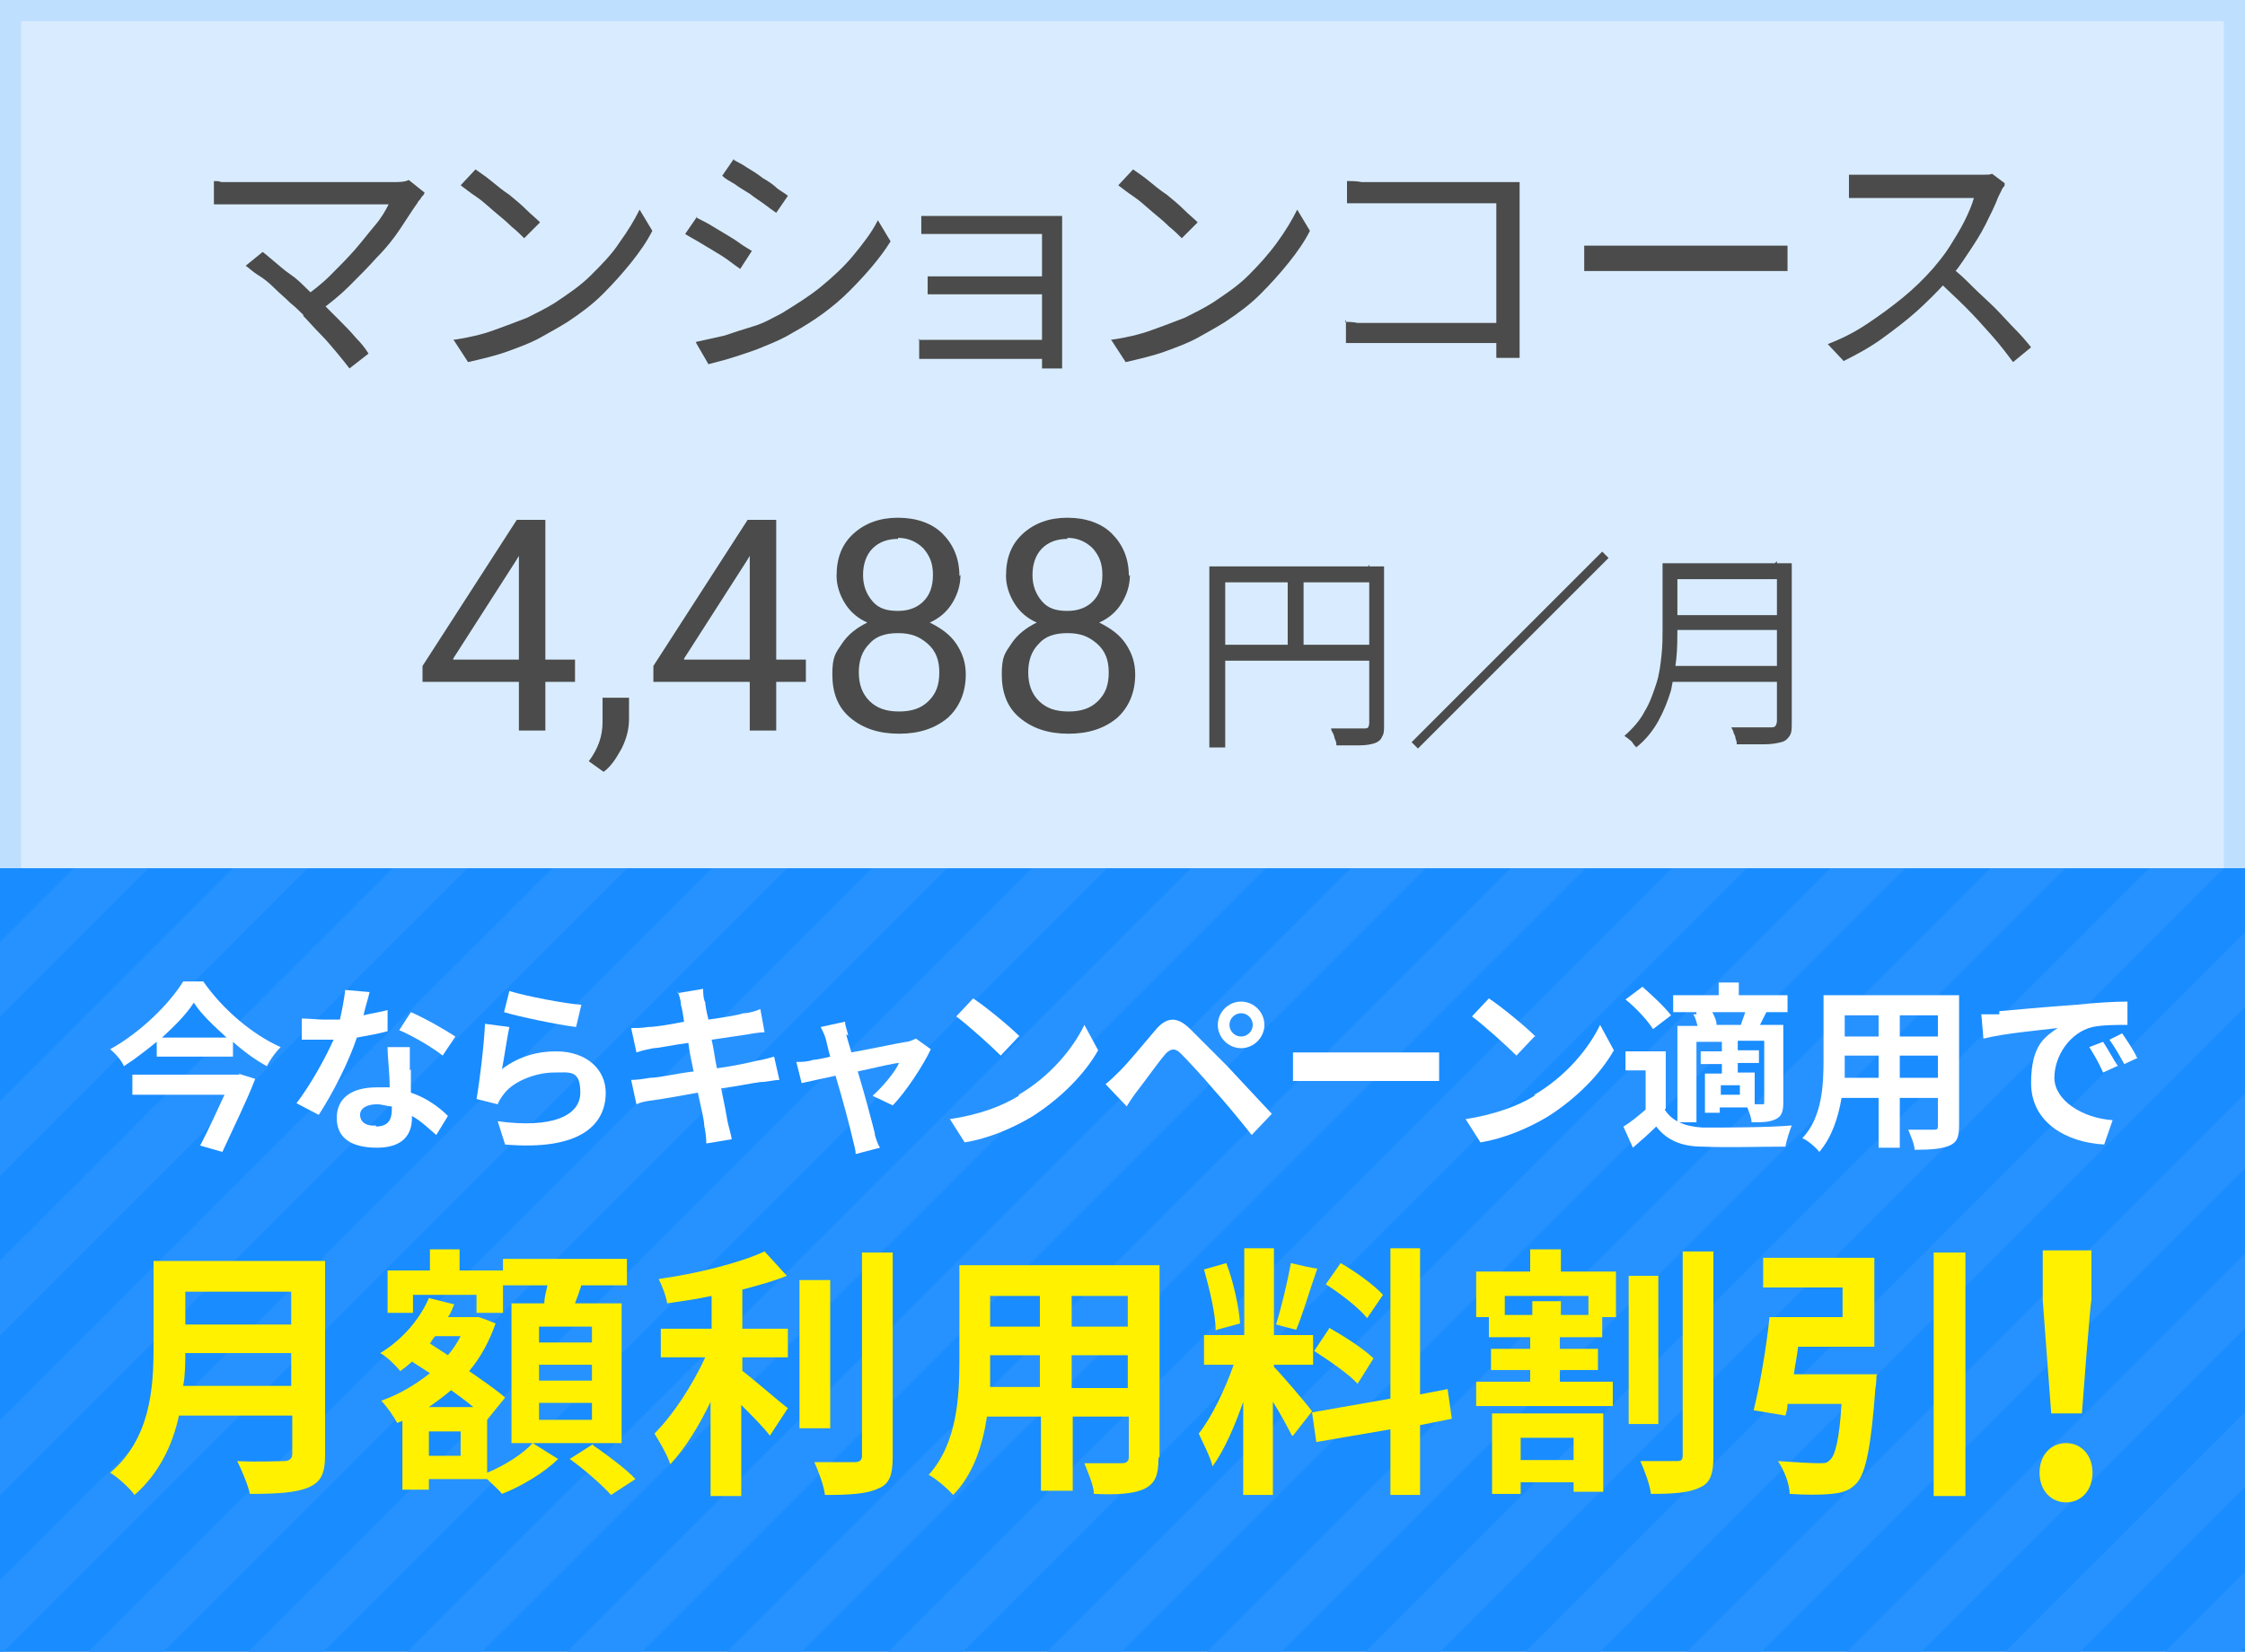 <?xml version="1.0" encoding="UTF-8"?>
<svg id="e" xmlns="http://www.w3.org/2000/svg" version="1.1" xmlns:xlink="http://www.w3.org/1999/xlink" viewBox="0 0 212 156">
  <rect x="0" y="0" width="212" height="156" fill="#333333" stroke="none"/>
  <!-- Generator: Adobe Illustrator 29.1.0, SVG Export Plug-In . SVG Version: 2.1.0 Build 142)  -->
  <defs>
    <style>
      .st0 {
        fill: #198cff;
      }

      .st1 {
        fill: #fff;
      }

      .st2 {
        fill: #2692ff;
      }

      .st3 {
        fill: none;
      }

      .st4 {
        fill: #bfdfff;
      }

      .st5 {
        fill: #d9ecff;
      }

      .st6 {
        fill: #fff100;
      }

      .st7 {
        fill: #4b4b4b;
      }

      .st8 {
        clip-path: url(#clippath);
      }
    </style>
    <clipPath id="clippath">
      <rect class="st3" y="82" width="212" height="74"/>
    </clipPath>
  </defs>
  <g>
    <rect class="st5" x="1" y="1" width="210" height="154"/>
    <path class="st4" d="M210,2v152H2V2h208M212,0H0v156h212V0h0Z"/>
  </g>
  <rect class="st0" y="82" width="212" height="74"/>
  <g>
    <path class="st7" d="M51.5,62.3h2.8v2.1h-2.8v4.6h-2.5v-4.6h-9.1v-1.5l8.9-13.8h2.7s0,13.2,0,13.2ZM42.8,62.3h6.2v-9.8l-.3.5s-5.9,9.2-5.9,9.2Z"/>
    <path class="st7" d="M57,72.9l-1.4-1c.9-1.2,1.3-2.4,1.3-3.7v-2.3h2.5v2c0,.9-.2,1.8-.7,2.8-.5.9-1,1.7-1.7,2.2h0Z"/>
    <path class="st7" d="M73.3,62.3h2.8v2.1h-2.8v4.6h-2.5v-4.6h-9.1v-1.5l8.9-13.8h2.7v13.2ZM64.6,62.3h6.2v-9.8l-.3.5s-5.9,9.2-5.9,9.2Z"/>
    <path class="st7" d="M90.7,54.3c0,1-.3,1.9-.8,2.7-.5.8-1.2,1.4-2.1,1.8,1,.5,1.9,1.1,2.5,2s.9,1.8.9,2.9c0,1.7-.6,3.1-1.7,4.1-1.2,1-2.7,1.5-4.6,1.5s-3.4-.5-4.6-1.5-1.7-2.4-1.7-4.1.3-2,.9-2.9c.6-.9,1.4-1.5,2.4-2-.9-.4-1.6-1-2.1-1.8-.5-.8-.8-1.7-.8-2.6,0-1.7.5-3,1.6-4,1.1-1,2.5-1.5,4.2-1.5s3.2.5,4.2,1.5,1.6,2.3,1.6,4h0ZM88.7,63.5c0-1.1-.3-2-1.1-2.7s-1.6-1-2.8-1-2.1.3-2.7,1c-.7.7-1,1.6-1,2.7s.3,2,1,2.7,1.6,1,2.8,1,2.1-.3,2.8-1c.7-.7,1-1.5,1-2.7h0ZM84.8,50.9c-1,0-1.8.3-2.4.9s-.9,1.5-.9,2.5.3,1.8.9,2.5,1.4.9,2.4.9,1.8-.3,2.4-.9c.6-.6.9-1.4.9-2.5s-.3-1.8-.9-2.5c-.6-.6-1.4-1-2.4-1h0Z"/>
    <path class="st7" d="M106.7,54.3c0,1-.3,1.9-.8,2.7-.5.8-1.2,1.4-2.1,1.8,1,.5,1.9,1.1,2.5,2s.9,1.8.9,2.9c0,1.7-.6,3.1-1.7,4.1-1.2,1-2.7,1.5-4.6,1.5s-3.4-.5-4.6-1.5-1.7-2.4-1.7-4.1.3-2,.9-2.9c.6-.9,1.4-1.5,2.4-2-.9-.4-1.6-1-2.1-1.8-.5-.8-.8-1.7-.8-2.6,0-1.7.5-3,1.6-4,1.1-1,2.5-1.5,4.2-1.5s3.2.5,4.2,1.5,1.6,2.3,1.6,4h0ZM104.7,63.5c0-1.1-.3-2-1.1-2.7s-1.6-1-2.8-1-2.1.3-2.7,1c-.7.7-1,1.6-1,2.7s.3,2,1,2.7,1.6,1,2.8,1,2.1-.3,2.8-1c.7-.7,1-1.5,1-2.7h0ZM100.8,50.9c-1,0-1.8.3-2.4.9s-.9,1.5-.9,2.5.3,1.8.9,2.5,1.4.9,2.4.9,1.8-.3,2.4-.9c.6-.6.9-1.4.9-2.5s-.3-1.8-.9-2.5c-.6-.6-1.4-1-2.4-1h0Z"/>
    <path class="st7" d="M114.2,53.5h15.7v1.5h-14.2v15.6h-1.5s0-17.1,0-17.1ZM115,60.9h14.9v1.5h-14.9s0-1.5,0-1.5ZM121.6,54.3h1.5v7.4h-1.5v-7.4ZM129.2,53.5h1.5v15c0,.5,0,.8-.2,1.1-.1.3-.4.5-.7.6-.3.1-.8.2-1.4.2s-1.3,0-2.2,0c0-.1,0-.3-.1-.5s-.1-.4-.2-.6-.2-.3-.2-.5c.4,0,.9,0,1.3,0h1.8c.2,0,.3,0,.4-.1,0,0,.1-.2.1-.4,0,0,0-15,0-15Z"/>
    <path class="st7" d="M151.3,52.1l.6.6-18,18-.6-.6s18-18,18-18Z"/>
    <path class="st7" d="M156.9,53.2h1.5v6.2c0,.9,0,1.8-.1,2.8s-.3,2-.5,3c-.3,1-.7,2-1.2,2.9s-1.2,1.8-2.1,2.5c0-.1-.2-.2-.3-.4-.1-.2-.3-.3-.4-.4-.1-.1-.3-.2-.4-.3.8-.7,1.5-1.5,1.9-2.3.5-.8.8-1.7,1.1-2.6s.4-1.8.5-2.7.1-1.7.1-2.5v-6.2h0ZM157.7,62.9h10.6v1.5h-10.6v-1.5ZM157.9,53.2h10.4v1.5h-10.4v-1.5ZM157.9,58.1h10.5v1.4h-10.5v-1.4ZM167.6,53.2h1.6v15.1c0,.5,0,.9-.2,1.2s-.4.5-.8.6c-.4.1-.9.2-1.6.2s-1.6,0-2.6,0c0-.2,0-.3-.1-.5,0-.2-.1-.4-.2-.6,0-.2-.2-.4-.2-.5.6,0,1.1,0,1.6,0h1.3c.4,0,.6,0,.8,0,.2,0,.4,0,.5-.2,0,0,.1-.2.1-.4v-15.1h0Z"/>
  </g>
  <g>
    <path class="st7" d="M40,18.4c-.1.1-.2.2-.3.4-.1.1-.2.2-.3.4-.5.7-1,1.5-1.6,2.4-.6.9-1.3,1.8-2.2,2.7-.8.9-1.7,1.8-2.6,2.7-.9.9-1.9,1.7-3,2.5l-1.5-1.3c1-.7,1.9-1.4,2.7-2.2s1.6-1.6,2.3-2.4,1.3-1.6,1.9-2.3,1-1.4,1.3-2h-14.1c-.3,0-.6,0-.9,0s-.6,0-.9,0c-.3,0-.5,0-.6,0v-2.2c.2,0,.5,0,.7.1.3,0,.6,0,.9,0s.6,0,.9,0h14.3c.7,0,1.2,0,1.6-.2l1.5,1.2h0ZM28.7,29.8c-.4-.4-.8-.8-1.3-1.2-.5-.5-1-.9-1.5-1.4-.5-.5-1-.9-1.5-1.2s-.9-.7-1.2-.9l1.6-1.3c.3.2.6.5,1.1.9s.9.8,1.5,1.2,1.1.9,1.6,1.4c.5.5,1,.9,1.4,1.3.5.5,1,1,1.6,1.6.6.6,1.1,1.1,1.6,1.7.5.5.9,1,1.2,1.5l-1.8,1.4c-.3-.4-.7-.9-1.2-1.5-.5-.6-1-1.2-1.6-1.8-.6-.6-1.1-1.2-1.6-1.7h0Z"/>
    <path class="st7" d="M42.8,32.1c1.4-.2,2.7-.5,3.8-.9s2.2-.8,3.2-1.2c1-.5,1.8-.9,2.6-1.4,1.2-.8,2.4-1.6,3.4-2.6s2-2,2.7-3.1c.8-1.1,1.4-2.1,1.9-3.1l1.2,2c-.5,1-1.2,2-2,3s-1.7,2-2.7,3-2.1,1.8-3.3,2.6c-.8.5-1.7,1-2.6,1.5s-2,.9-3.1,1.3c-1.1.4-2.4.7-3.7,1l-1.3-2ZM44.9,16c.4.3.9.6,1.5,1.1s1.1.9,1.7,1.3c.6.5,1.1.9,1.6,1.4.5.5.9.8,1.3,1.2l-1.5,1.5c-.3-.3-.7-.7-1.2-1.1-.5-.5-1-.9-1.6-1.4-.6-.5-1.1-1-1.7-1.4-.6-.4-1.1-.8-1.5-1.1l1.4-1.5h0Z"/>
    <path class="st7" d="M65.7,20.5c.3.2.8.4,1.3.7.5.3,1,.6,1.5.9s1,.6,1.4.9c.4.3.8.5,1.1.7l-1.1,1.7c-.3-.2-.7-.5-1.1-.8-.4-.3-.9-.6-1.4-.9s-1-.6-1.5-.9-.9-.5-1.2-.7l1.1-1.6h0ZM65.7,32.3c.9-.2,1.8-.4,2.7-.6.9-.3,1.8-.6,2.8-.9s1.8-.8,2.6-1.2c1.3-.8,2.6-1.6,3.7-2.5,1.1-.9,2.2-1.9,3.1-3s1.7-2.1,2.3-3.3l1.2,2c-1,1.6-2.4,3.2-3.9,4.7s-3.3,2.8-5.3,3.9c-.8.5-1.7.9-2.7,1.3-.9.4-1.9.7-2.8,1s-1.8.5-2.5.7c0,0-1.1-1.9-1.1-1.9ZM69.3,15.1c.3.2.8.4,1.2.7.5.3,1,.6,1.5,1,.5.3,1,.6,1.4,1,.4.3.8.5,1,.7l-1.1,1.6c-.3-.2-.7-.5-1.1-.8-.4-.3-.9-.6-1.4-1-.5-.3-1-.6-1.4-.9-.5-.3-.9-.5-1.2-.8l1.1-1.6h0Z"/>
    <path class="st7" d="M86.7,32.1c.2,0,.5,0,.8,0s.7,0,1.2,0h10.6v1.8h-10.6c-.4,0-.8,0-1.1,0s-.7,0-.8,0v-1.9h0ZM87,20.4c.1,0,.4,0,.7,0s.6,0,1,0c.3,0,.6,0,.8,0h9.3c.3,0,.5,0,.8,0,.3,0,.5,0,.7,0,0,.1,0,.3,0,.5v12.6c0,.2,0,.4,0,.7,0,.2,0,.5,0,.6h-1.9c0-.1,0-.3,0-.6v-12.1h-8.9c-.2,0-.5,0-.8,0-.3,0-.7,0-1,0s-.5,0-.7,0v-1.9h0ZM87.6,26.1c.2,0,.6,0,.9,0,.4,0,.8,0,1.2,0h9.6v1.7h-9.6c-.4,0-.8,0-1.2,0-.4,0-.7,0-.9,0,0,0,0-1.9,0-1.9Z"/>
    <path class="st7" d="M104.9,32.1c1.4-.2,2.7-.5,3.8-.9s2.2-.8,3.2-1.2c1-.5,1.8-.9,2.6-1.4,1.2-.8,2.4-1.6,3.4-2.6s1.9-2,2.7-3.1c.8-1.1,1.4-2.1,1.9-3.1l1.2,2c-.5,1-1.2,2-2,3-.8,1-1.7,2-2.7,3s-2.1,1.8-3.3,2.6c-.8.5-1.7,1-2.6,1.5s-2,.9-3.1,1.3c-1.1.4-2.4.7-3.7,1l-1.3-2h0ZM107,16c.4.3.9.6,1.5,1.1s1.1.9,1.7,1.3c.6.5,1.1.9,1.6,1.4.5.5.9.8,1.3,1.2l-1.5,1.5c-.3-.3-.7-.7-1.2-1.1-.5-.5-1-.9-1.6-1.4-.6-.5-1.1-1-1.7-1.4-.6-.4-1.1-.8-1.5-1.1l1.4-1.5h0Z"/>
    <path class="st7" d="M127,30.4c.3,0,.7,0,1.2.1.5,0,1,0,1.5,0h12.9v1.9h-12.8c-.5,0-1,0-1.5,0-.5,0-.9,0-1.2,0v-2.2h0ZM127.3,17.1c.4,0,.8,0,1.3.1.5,0,.9,0,1.3,0h11.8c.3,0,.6,0,.9,0,.3,0,.6,0,.9,0,0,.3,0,.6,0,.9s0,.7,0,1v12.4c0,.4,0,.9,0,1.3,0,.5,0,.8,0,1h-2.2c0-.2,0-.5,0-.9,0-.4,0-.8,0-1.2v-12.5h-11.5c-.4,0-.9,0-1.4,0s-.9,0-1.2,0v-2.1h0Z"/>
    <path class="st7" d="M149.7,23.2c.2,0,.5,0,.9,0s.7,0,1.2,0c.4,0,.9,0,1.3,0h13.1c.6,0,1.1,0,1.6,0,.4,0,.8,0,1,0v2.4c-.2,0-.6,0-1.1,0-.5,0-1,0-1.5,0h-13.2c-.7,0-1.3,0-1.9,0-.6,0-1.1,0-1.5,0v-2.4h0Z"/>
    <path class="st7" d="M189.3,17.5c0,.1-.2.2-.3.5-.1.2-.2.4-.3.6-.3.8-.7,1.6-1.2,2.6s-1.1,1.9-1.7,2.8-1.2,1.8-1.9,2.5c-.9,1-1.9,2-2.9,2.9s-2.2,1.8-3.3,2.6-2.4,1.5-3.6,2.1l-1.5-1.6c1.3-.5,2.5-1.1,3.7-1.9s2.3-1.6,3.4-2.5c1.1-.9,2-1.8,2.8-2.7.5-.6,1.1-1.3,1.6-2.1s1-1.6,1.4-2.4c.4-.8.7-1.5.9-2.2h-9.4c-.3,0-.6,0-.9,0s-.7,0-.9,0c-.3,0-.5,0-.6,0v-2.2c.1,0,.3,0,.6,0,.3,0,.6,0,.9,0,.3,0,.6,0,.9,0h9.3c.4,0,.8,0,1.1,0,.3,0,.6,0,.7-.1l1.2.9h0ZM184.3,25.3c.7.5,1.3,1.1,2,1.8s1.4,1.3,2.1,2,1.3,1.4,1.9,2c.6.6,1.1,1.2,1.5,1.7l-1.7,1.4c-.6-.8-1.2-1.6-2-2.5-.8-.9-1.6-1.8-2.5-2.7-.9-.9-1.8-1.7-2.6-2.5l1.4-1.4h0Z"/>
  </g>
  <g class="st8">
    <g>
      <rect class="st2" x="-83.7" y="117.5" width="112.3" height="5" transform="translate(-92.9 15.7) rotate(-45)"/>
      <rect class="st2" x="-53.5" y="117.5" width="112.3" height="5" transform="translate(-84.1 37) rotate(-45)"/>
      <rect class="st2" x="-68.6" y="117.5" width="112.3" height="5" transform="translate(-88.5 26.3) rotate(-45)"/>
      <rect class="st2" x="-38.4" y="117.5" width="112.3" height="5" transform="translate(-79.7 47.7) rotate(-45)"/>
      <rect class="st2" x="-23.3" y="117.5" width="112.3" height="5" transform="translate(-75.2 58.3) rotate(-45)"/>
      <rect class="st2" x="-8.2" y="117.5" width="112.3" height="5" transform="translate(-70.8 69) rotate(-45)"/>
      <rect class="st2" x="6.8" y="117.5" width="112.3" height="5" transform="translate(-66.4 79.7) rotate(-45)"/>
      <rect class="st2" x="21.9" y="117.5" width="112.3" height="5" transform="translate(-62 90.3) rotate(-45)"/>
      <rect class="st2" x="37" y="117.5" width="112.3" height="5" transform="translate(-57.6 101) rotate(-45)"/>
      <rect class="st2" x="52.1" y="117.5" width="112.3" height="5" transform="translate(-53.2 111.7) rotate(-45)"/>
      <rect class="st2" x="67.2" y="117.5" width="112.3" height="5" transform="translate(-48.7 122.4) rotate(-45)"/>
      <rect class="st2" x="82.3" y="117.5" width="112.3" height="5" transform="translate(-44.3 133) rotate(-45)"/>
      <rect class="st2" x="97.4" y="117.5" width="112.3" height="5" transform="translate(-39.9 143.7) rotate(-45)"/>
      <rect class="st2" x="112.4" y="117.5" width="112.3" height="5" transform="translate(-35.5 154.3) rotate(-45)"/>
      <rect class="st2" x="127.5" y="117.5" width="112.3" height="5" transform="translate(-31.1 165) rotate(-45)"/>
      <rect class="st2" x="142.6" y="117.5" width="112.3" height="5" transform="translate(-26.6 175.7) rotate(-45)"/>
      <rect class="st2" x="157.7" y="117.5" width="112.3" height="5" transform="translate(-22.2 186.4) rotate(-45)"/>
      <rect class="st2" x="187.9" y="117.5" width="112.3" height="5" transform="translate(-13.4 207.7) rotate(-45)"/>
      <rect class="st2" x="172.8" y="117.5" width="112.3" height="5" transform="translate(-17.8 197) rotate(-45)"/>
    </g>
  </g>
  <g>
    <g>
      <path class="st1" d="M19.2,92.7c1.8,2.6,4.6,5,7.3,6.2-.5.5-1,1.2-1.3,1.8-1.1-.6-2.2-1.4-3.2-2.3v1.4h-7.2v-1.4c-1,.8-2,1.6-3.1,2.3-.2-.5-.8-1.2-1.3-1.6,2.9-1.6,5.6-4.3,6.9-6.4h2ZM22.5,101.4l1.6.5c-.8,2.1-2.1,4.7-3.1,6.9l-2.1-.6c.8-1.5,1.6-3.3,2.3-4.8h-8.7v-1.9h10.1c0,0,0-.1,0-.1ZM21.4,98c-1.2-1.1-2.4-2.2-3.1-3.3-.7,1.1-1.8,2.2-3,3.3h6.1,0Z"/>
      <path class="st1" d="M34.3,95.9c.8-.2,1.6-.3,2.3-.5v2c-.7.2-1.8.4-2.9.6-.8,2.4-2.3,5.3-3.6,7.3l-2.1-1.1c1.3-1.7,2.7-4.2,3.5-6-.3,0-.6,0-.9,0-.7,0-1.4,0-2.1,0v-2c.6,0,1.5.1,2.1.1s1,0,1.5,0c.2-.9.4-1.9.5-2.8l2.3.2c-.1.5-.4,1.4-.6,2.3h0ZM38.8,101c0,.5,0,1.3,0,2.2,1.5.5,2.7,1.4,3.5,2.2l-1.1,1.8c-.6-.5-1.4-1.3-2.3-1.8v.2c0,1.6-.9,2.8-3.3,2.8s-3.8-.9-3.8-2.8,1.4-2.9,3.8-2.9.8,0,1.2,0c0-1.3-.2-2.8-.2-3.8h2.1c0,.7,0,1.4,0,2.2h0ZM35.5,106.4c1.2,0,1.5-.7,1.5-1.6v-.3c-.4,0-.9-.2-1.4-.2-1,0-1.6.4-1.6,1s.5,1.1,1.5,1ZM37.7,97.3l1.1-1.7c1.2.5,3.3,1.7,4.2,2.3l-1.2,1.8c-1-.8-2.9-1.9-4.1-2.4h0Z"/>
      <path class="st1" d="M47.5,100.9c1.5-1.1,3.2-1.6,5-1.6,3,0,4.7,1.8,4.7,3.9,0,3.1-2.5,5.5-9.5,4.9l-.7-2.2c5.1.7,7.8-.5,7.8-2.7s-1-1.9-2.5-1.9-3.7.7-4.7,2c-.3.4-.5.7-.6,1l-2-.5c.3-1.7.7-5,.8-7.1l2.3.3c-.2.9-.5,3-.7,4h0ZM54.9,94.9l-.5,2.1c-1.7-.2-5.5-1-6.8-1.4l.5-2c1.6.5,5.3,1.2,6.8,1.3Z"/>
      <path class="st1" d="M64,93.8l2.4-.4c0,.3,0,.9.2,1.3,0,.2.1.8.3,1.6,1.4-.2,2.7-.4,3.3-.6.5,0,1.2-.2,1.6-.4l.4,2.2c-.4,0-1.1.1-1.6.2-.7.1-2,.3-3.4.5.2.8.3,1.8.5,2.7,1.5-.2,2.9-.5,3.7-.7.7-.1,1.3-.3,1.7-.4l.5,2.2c-.5,0-1.2.2-1.8.2-.8.1-2.2.4-3.7.6.3,1.4.5,2.5.6,3.1.1.5.3,1.1.4,1.7l-2.4.4c0-.6-.1-1.2-.2-1.7,0-.5-.3-1.7-.6-3.1-1.7.3-3.3.6-4.1.7s-1.3.2-1.7.4l-.5-2.3c.5,0,1.2-.1,1.8-.2.8,0,2.4-.4,4.1-.6-.2-.9-.4-1.9-.5-2.7-1.5.2-2.8.5-3.3.5-.5.1-1,.2-1.6.4l-.5-2.3c.5,0,1,0,1.6-.1.6,0,1.9-.2,3.4-.5-.1-.7-.2-1.3-.3-1.6,0-.5-.2-.9-.3-1.3h0Z"/>
      <path class="st1" d="M79.9,97.7c.1.4.3,1,.5,1.7,2.2-.4,4.5-.9,5.2-1,.3,0,.6-.2.9-.3l1.4,1c-.7,1.5-2.4,4.1-3.6,5.3l-1.9-.9c.9-.8,2.1-2.2,2.5-3.1-.4,0-2.1.4-3.9.8.7,2.3,1.4,5,1.6,5.8,0,.3.3,1.1.5,1.4l-2.3.6c0-.5-.2-1-.3-1.5-.2-.9-.9-3.6-1.6-5.9-1.4.3-2.7.6-3.2.7l-.5-2c.5,0,1,0,1.6-.2.2,0,.8-.1,1.6-.3-.2-.7-.3-1.2-.4-1.6-.1-.4-.3-.8-.5-1.2l2.3-.5c0,.4.2.8.3,1.3h0Z"/>
      <path class="st1" d="M96.2,103.4c2.9-1.7,5.1-4.3,6.2-6.6l1.3,2.4c-1.3,2.3-3.6,4.6-6.3,6.3-1.7,1-3.9,2-6.3,2.4l-1.4-2.2c2.7-.4,4.9-1.2,6.5-2.2h0ZM96.2,97.9l-1.7,1.8c-.9-.9-3-2.8-4.2-3.7l1.6-1.7c1.2.8,3.4,2.6,4.4,3.6h0Z"/>
      <path class="st1" d="M105.8,101.1c.8-.8,2.1-2.4,3.3-3.8,1-1.2,2-1.4,3.3-.1,1.1,1.1,2.4,2.4,3.5,3.5,1.1,1.2,2.9,3.1,4.2,4.5l-1.9,2c-1.1-1.4-2.6-3.2-3.6-4.3-1-1.2-2.5-2.8-3.1-3.4-.5-.5-.9-.5-1.4,0-.7.8-1.9,2.5-2.6,3.4-.4.5-.8,1.1-1.1,1.6l-2-2.1c.5-.4.9-.8,1.4-1.3h0ZM117.2,94.6c1.2,0,2.2,1,2.2,2.2s-1,2.2-2.2,2.2-2.2-1-2.2-2.2,1-2.2,2.2-2.2ZM117.2,97.9c.6,0,1.1-.5,1.1-1.1s-.5-1.1-1.1-1.1-1.1.5-1.1,1.1.5,1.1,1.1,1.1Z"/>
      <path class="st1" d="M124.8,99.4h9.1c.8,0,1.6,0,2,0v2.7c-.4,0-1.3,0-2,0h-9.1c-1,0-2.1,0-2.7,0v-2.7c.6,0,1.8,0,2.7,0Z"/>
      <path class="st1" d="M144.9,103.4c2.9-1.7,5.1-4.3,6.2-6.6l1.3,2.4c-1.3,2.3-3.6,4.6-6.3,6.3-1.7,1-3.9,2-6.3,2.4l-1.4-2.2c2.6-.4,4.9-1.2,6.5-2.2h0ZM144.9,97.9l-1.7,1.8c-.9-.9-3-2.8-4.2-3.7l1.6-1.7c1.2.8,3.4,2.6,4.4,3.6h0Z"/>
      <path class="st1" d="M157.2,104.8c.7,1.1,1.9,1.6,3.6,1.7,2,0,6.1,0,8.4-.2-.2.5-.5,1.4-.6,2-2.1,0-5.7.1-7.8,0-2,0-3.4-.6-4.4-1.9-.7.7-1.4,1.3-2.2,2l-.9-2c.7-.4,1.4-1,2.1-1.6v-3.7h-1.9v-1.8h3.8v5.4h0ZM156.1,97.2c-.5-.8-1.6-2-2.6-2.8l1.6-1.2c.9.8,2.1,1.9,2.7,2.7l-1.7,1.3h0ZM160.2,95.6h-2.2v-1.6h4.3v-1.2h1.9v1.2h4.6v1.6h-2c-.2.4-.4.8-.6,1.2h2.2v7.3c0,.8-.1,1.3-.7,1.6-.6.3-1.3.3-2.3.3,0-.4-.2-.9-.4-1.4h-2.6v.5h-1.4v-3.7h1.6v-.9h-2v-1.2h2v-.9h-2.4v7.6h-1.8v-9.1h1.9c-.1-.4-.2-.8-.4-1.1h.3ZM164.4,96.8c.1-.4.3-.8.4-1.2h-3.1c.2.4.4.8.4,1.2h2.3ZM164.3,102.5h-1.8v.9h1.8v-.9ZM166.6,98.3h-2.5v.9h2v1.2h-2v.9h1.6v3h.7c.2,0,.2,0,.2-.3v-5.7Z"/>
      <path class="st1" d="M185,106.3c0,1.1-.2,1.6-.9,1.9-.7.3-1.7.4-3.3.4,0-.5-.4-1.4-.6-1.9.9,0,2.1,0,2.4,0s.4,0,.4-.4v-2.6h-3.6v4.7h-2v-4.7h-3.5c-.3,1.8-.9,3.7-2.1,5.1-.3-.4-1.1-1.1-1.6-1.3,1.9-2,2-5.1,2-7.4v-6.1h12.8v12.3h0ZM177.4,101.8v-2.1h-3.2v.3c0,.5,0,1.2,0,1.8h3.2ZM174.2,95.9v2h3.2v-2h-3.2ZM183,95.9h-3.6v2h3.6v-2ZM183,101.8v-2.1h-3.6v2.1h3.6Z"/>
      <path class="st1" d="M188.8,95.5c1.4-.1,4.2-.4,7.3-.6,1.8-.2,3.6-.3,4.8-.3v2.2c-.9,0-2.4,0-3.3.2-2.1.5-3.6,2.7-3.6,4.8s2.6,3.8,5.5,4l-.8,2.3c-3.6-.2-6.9-2.1-6.9-5.8s1.4-4.4,2.5-5.2c-1.6.2-5.1.5-7,1l-.2-2.3c.7,0,1.3,0,1.7,0h0ZM199.9,100.7l-1.3.6c-.4-.9-.8-1.6-1.3-2.4l1.3-.5c.4.6,1,1.7,1.4,2.3ZM201.9,99.9l-1.3.6c-.5-.9-.9-1.6-1.4-2.3l1.2-.6c.4.6,1.1,1.6,1.4,2.3h0Z"/>
    </g>
    <g>
      <path class="st6" d="M30.7,137.4c0,1.8-.4,2.6-1.6,3.1-1.2.5-3,.6-5.5.6-.2-.9-.8-2.3-1.2-3.1,1.8.1,3.9,0,4.4,0s.8-.2.8-.7v-3.6h-10.7c-.6,2.8-1.9,5.5-4.2,7.5-.4-.6-1.6-1.7-2.3-2.1,3.8-3.2,4.1-8,4.1-11.8v-8.2h16.2v18.4h0ZM27.5,130.9v-3.1h-10c0,.9,0,2-.2,3.1h10.2ZM17.5,122v3.1h10v-3.1h-10Z"/>
      <path class="st6" d="M46,139.1c1.7-.7,3.4-1.8,4.3-2.8l2.4,1.5c-1.3,1.3-3.5,2.6-5.3,3.3-.3-.4-.9-.9-1.4-1.4h-5.5v1h-2.5v-6.5l-.5.2c-.3-.6-1-1.6-1.5-2.1,1.7-.6,3.2-1.5,4.6-2.6l-1.7-1.1c-.3.3-.7.6-1.1.9-.4-.5-1.3-1.4-1.9-1.7,2-1.2,3.7-3.1,4.6-5.2l2.4.6c-.2.4-.3.8-.6,1.2h2.8c0-.1,1.7.6,1.7.6-.6,1.7-1.4,3.2-2.5,4.5,1.3.9,2.6,1.8,3.4,2.5l-1.7,2.1h0c0,0,0,5.1,0,5.1h0ZM39,124h-2.4v-4h4v-2h2.8v2h4.1v4h-2.5v-1.7h-6s0,1.7,0,1.7ZM43.5,135.2h-3v2.3h3v-2.3ZM44.7,132.9c-.6-.5-1.4-1.1-2.1-1.6-.7.6-1.4,1.1-2.1,1.6,0,0,4.2,0,4.2,0ZM41.1,126.2c-.2.2-.3.4-.5.7l1.7,1.1c.5-.6.9-1.2,1.2-1.8h-2.4ZM51.4,123.1c0-.6.2-1.2.3-1.7h-4.2v-2.5h11.7v2.5h-4.3c-.2.6-.4,1.2-.6,1.7h4.4v13.2h-10.4v-13.2s3.2,0,3.1,0ZM55.9,125.3h-5v1.5h5v-1.5ZM55.9,128.9h-5v1.5h5v-1.5ZM55.9,132.5h-5v1.6h5v-1.6ZM56,136.5c1.3.9,3.2,2.3,4,3.2l-2.3,1.5c-.8-.9-2.5-2.4-3.9-3.4l2.2-1.4h0Z"/>
      <path class="st6" d="M70,129.4c1.2.9,3.7,3.1,4.4,3.6l-1.7,2.6c-.6-.8-1.7-1.9-2.7-2.9v8.6h-2.9v-8.9c-1.1,2.3-2.4,4.4-3.8,5.9-.3-.9-1-2.1-1.5-2.9,1.8-1.8,3.6-4.6,4.8-7.2h-4.2v-2.7h4.8v-3.1c-1.4.3-2.8.5-4.2.7-.1-.7-.5-1.7-.8-2.3,3.6-.5,7.6-1.5,10-2.6l2.1,2.3c-1.2.5-2.7.9-4.2,1.3v3.7h4.3v2.7h-4.3v1.3h0ZM78.4,134.9h-2.9v-14h2.9v14ZM84.3,118.4v19.2c0,1.7-.3,2.6-1.4,3-1,.5-2.7.6-5,.6-.1-.9-.6-2.2-1-3.1,1.6,0,3.2,0,3.8,0,.5,0,.7-.2.7-.6v-19.2h2.9,0Z"/>
      <path class="st6" d="M109.4,137.7c0,1.6-.3,2.4-1.3,2.9-1,.5-2.6.6-4.8.5,0-.8-.6-2.1-.9-2.9,1.4,0,3.1,0,3.5,0s.7-.1.7-.6v-3.8h-5.3v7h-3v-7h-5.1c-.4,2.7-1.3,5.5-3.2,7.4-.5-.6-1.7-1.6-2.3-1.9,2.7-3,2.9-7.4,2.9-10.9v-8.9h18.9s0,18.1,0,18.1ZM98.2,131.1v-3.1h-4.7v.4c0,.8,0,1.7,0,2.6h4.8ZM93.5,122.4v2.9h4.7v-2.9h-4.7ZM106.5,122.4h-5.3v2.9h5.3v-2.9ZM106.5,131.1v-3.1h-5.3v3.1h5.3Z"/>
      <path class="st6" d="M122,135.6c-.4-.8-1.1-2.1-1.8-3.2v8.8h-2.8v-8.8c-.8,2.3-1.8,4.6-2.9,6.1-.2-.9-.9-2.2-1.3-3.1,1.2-1.5,2.5-4.2,3.3-6.5h-2.8v-2.8h3.8v-8.2h2.8v8.2h3.7v2.8h-3.7v.2c.7.7,3.1,3.5,3.6,4.2l-1.8,2.3ZM114.8,125.7c0-1.6-.6-4-1.1-5.8l2.1-.6c.7,1.8,1.2,4.2,1.3,5.7,0,0-2.2.6-2.2.6ZM124.4,119.8c-.7,2-1.4,4.4-2,5.8l-1.9-.5c.5-1.6,1.1-4.1,1.4-5.8,0,0,2.5.6,2.5.5ZM134.1,134.4v6.8h-2.8v-6.2l-7,1.2-.4-2.8,7.4-1.3v-14.2h2.8v13.8l2.6-.5.4,2.8-3,.6ZM125.5,125.4c1.4.8,3.3,2,4.2,2.9l-1.5,2.4c-.8-.9-2.7-2.2-4.1-3.1l1.4-2.1h0ZM129.1,124.5c-.8-1-2.5-2.3-3.9-3.2l1.4-2c1.4.8,3.2,2.1,4,3l-1.5,2.2h0Z"/>
      <path class="st6" d="M147.4,120.1h5.2v4.3h-1.3v1.9h-4v1.1h3.6v2h-3.6v1.1h5v2.3h-12.9v-2.3h5.1v-1.1h-3.7v-2h3.7v-1.1h-3.9v-1.9h-1.2v-4.3h5.1v-2.1h2.9v2.1h0ZM140.9,133.5h10.5v7.4h-2.8v-.9h-5v1.1h-2.7v-7.7h0ZM149.9,122.4h-7.8v1.8h2.6v-1.3h2.7v1.3h2.6v-1.8ZM143.6,135.8v2.1h5v-2.1h-5ZM156.6,134.5h-2.8v-14h2.8v14ZM161.8,118.3v19.3c0,1.6-.3,2.5-1.3,2.9-1,.5-2.5.6-4.6.6-.1-.9-.6-2.2-1-3.1,1.4,0,2.9,0,3.4,0s.6-.1.6-.6v-19.2h2.9Z"/>
      <path class="st6" d="M177.2,129.9s0,.8-.1,1.2c-.4,5.5-.9,7.9-1.7,8.9-.7.8-1.4,1-2.5,1.1-.9.1-2.4.1-3.9,0,0-.9-.5-2.2-1.1-3.1,1.5.1,3.1.2,3.8.2s.8,0,1.1-.3c.5-.4.9-2,1.1-5.3h-5.1c0,.4-.1.8-.2,1.1l-3-.5c.6-2.4,1.2-5.9,1.5-8.8h6.9v-2.8h-7.5v-2.8h10.5v8.4h-7.2c-.1.9-.3,1.8-.4,2.6h7.9ZM185.6,118.3v23h-3v-23s3,0,3,0Z"/>
      <path class="st6" d="M192.6,139.1c0-1.7,1.1-2.8,2.5-2.8s2.5,1.1,2.5,2.8-1.1,2.8-2.5,2.8-2.5-1.1-2.5-2.8ZM192.9,122.8v-4.7c-.1,0,4.6,0,4.6,0v4.7c-.1,0-.9,10.7-.9,10.7h-2.9l-.8-10.7h0Z"/>
    </g>
  </g>
</svg>